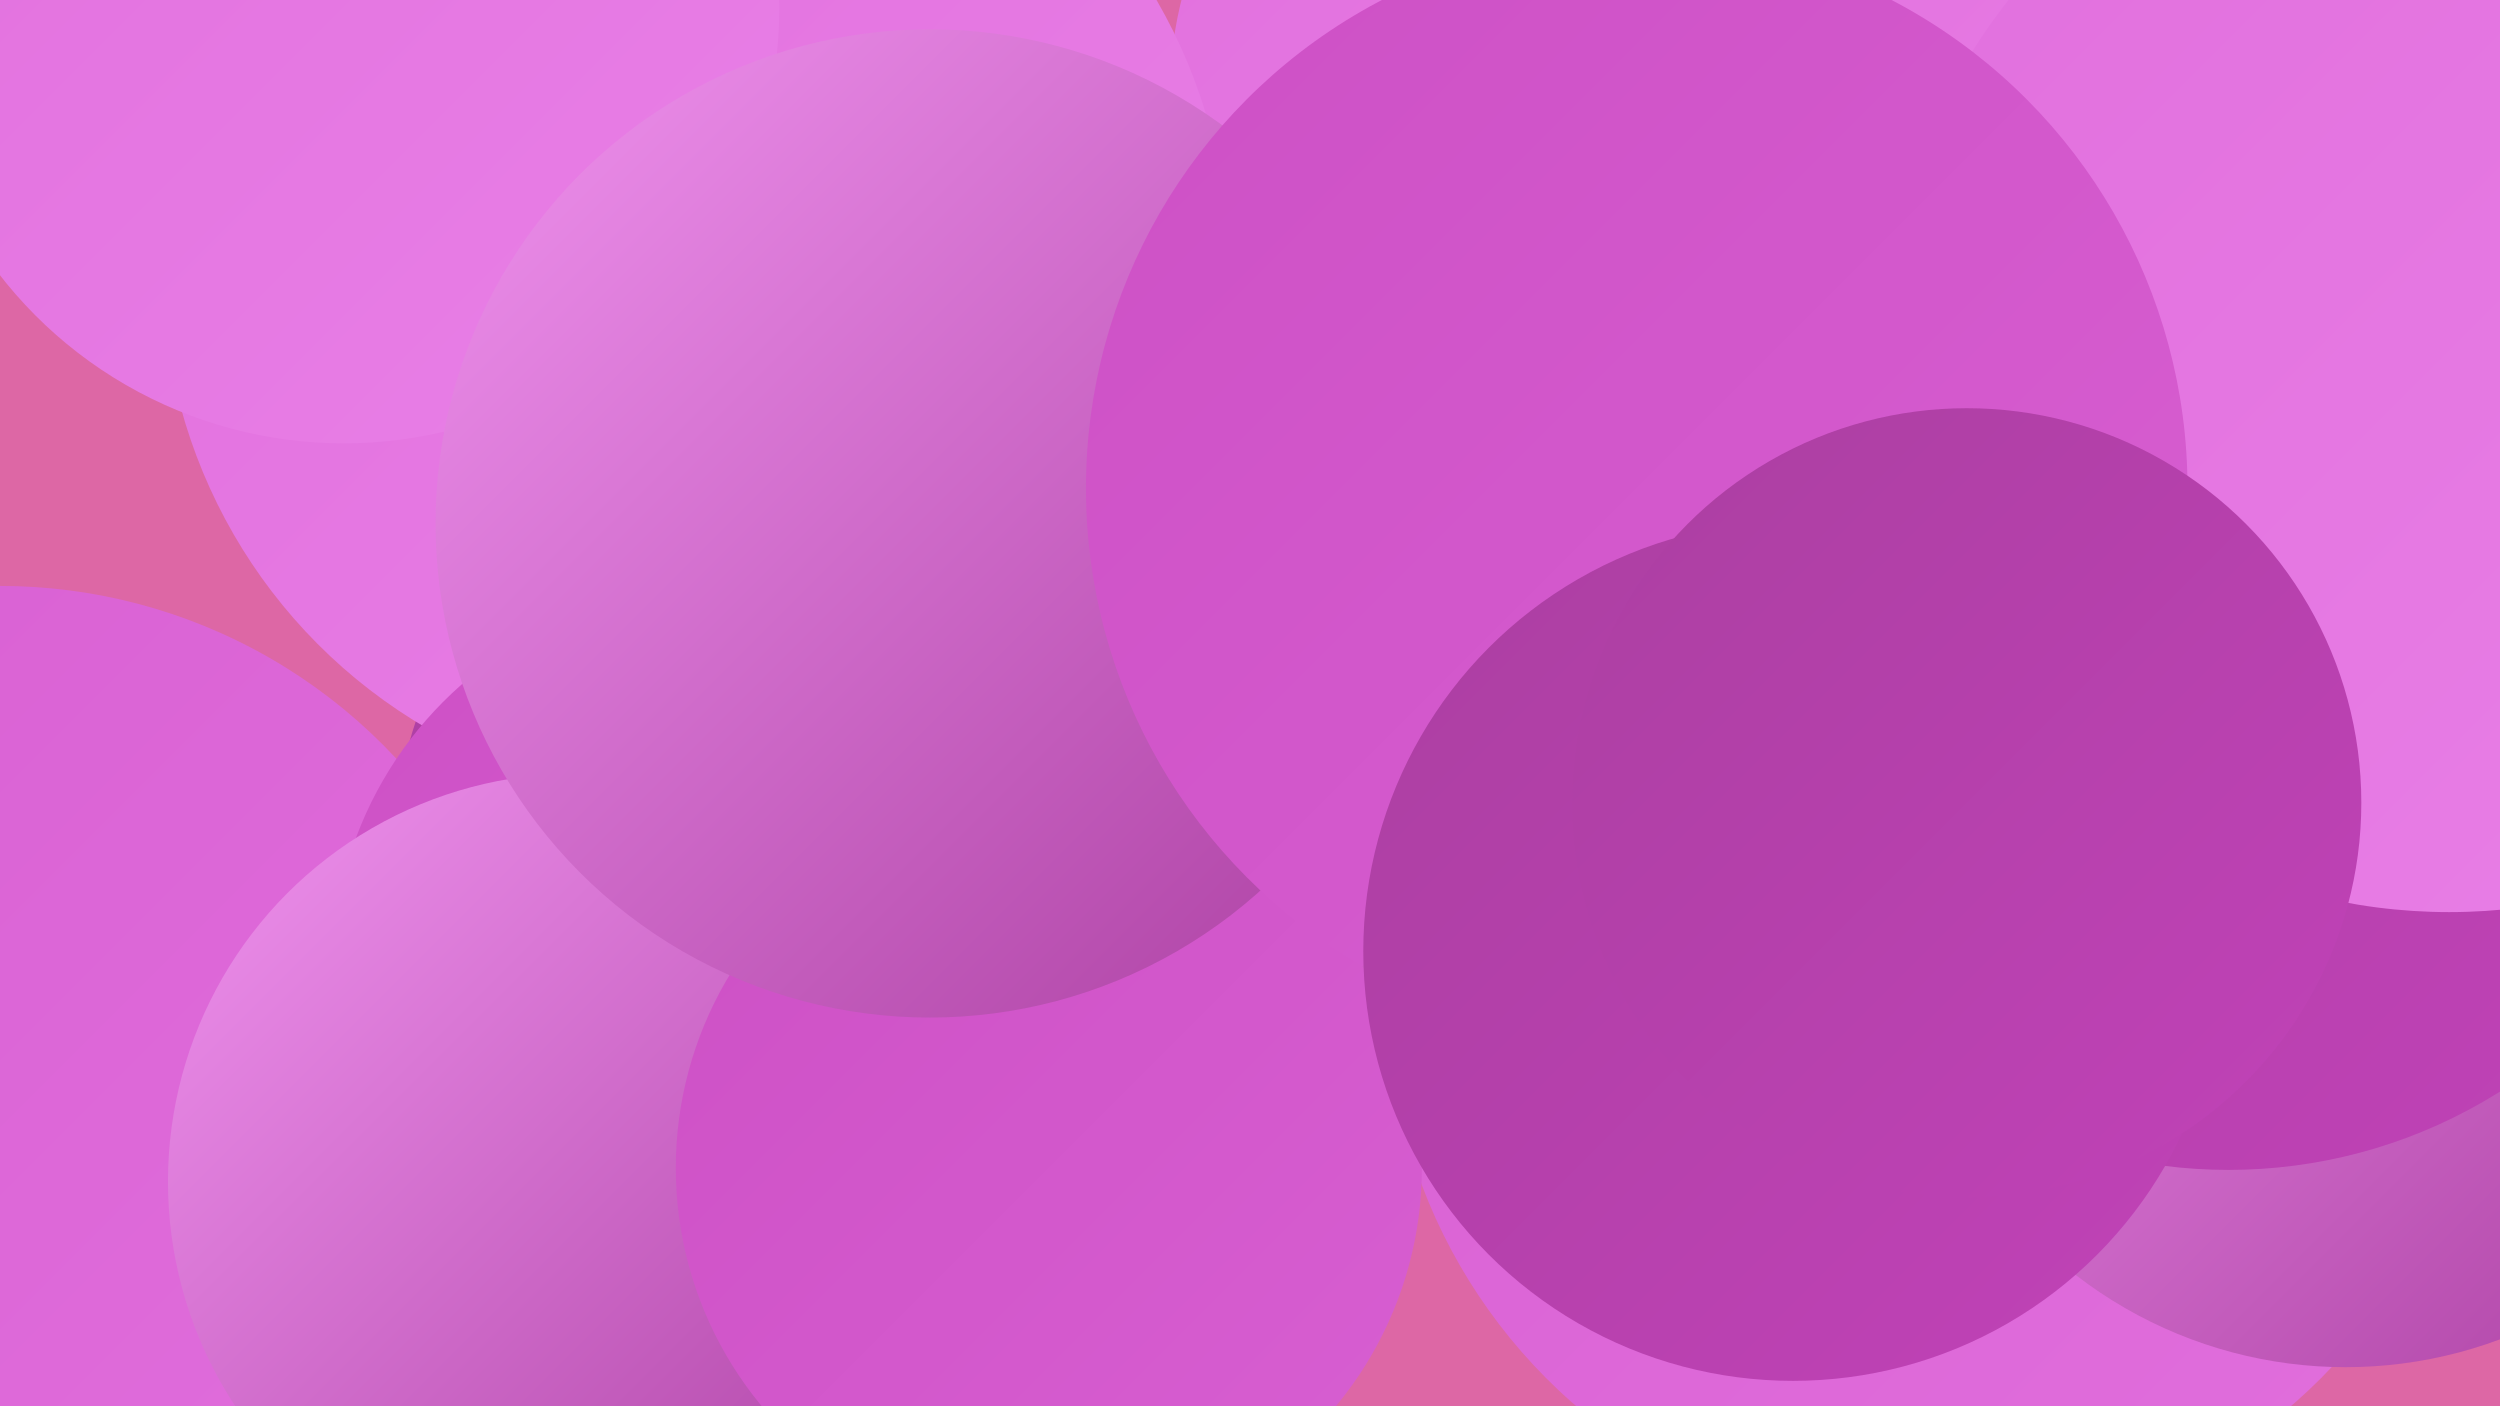 <?xml version="1.0" encoding="UTF-8"?><svg width="1280" height="720" xmlns="http://www.w3.org/2000/svg"><defs><linearGradient id="grad0" x1="0%" y1="0%" x2="100%" y2="100%"><stop offset="0%" style="stop-color:#ab3fa1;stop-opacity:1" /><stop offset="100%" style="stop-color:#c142b8;stop-opacity:1" /></linearGradient><linearGradient id="grad1" x1="0%" y1="0%" x2="100%" y2="100%"><stop offset="0%" style="stop-color:#c142b8;stop-opacity:1" /><stop offset="100%" style="stop-color:#cd50c5;stop-opacity:1" /></linearGradient><linearGradient id="grad2" x1="0%" y1="0%" x2="100%" y2="100%"><stop offset="0%" style="stop-color:#cd50c5;stop-opacity:1" /><stop offset="100%" style="stop-color:#d85fd2;stop-opacity:1" /></linearGradient><linearGradient id="grad3" x1="0%" y1="0%" x2="100%" y2="100%"><stop offset="0%" style="stop-color:#d85fd2;stop-opacity:1" /><stop offset="100%" style="stop-color:#e16fdd;stop-opacity:1" /></linearGradient><linearGradient id="grad4" x1="0%" y1="0%" x2="100%" y2="100%"><stop offset="0%" style="stop-color:#e16fdd;stop-opacity:1" /><stop offset="100%" style="stop-color:#e980e7;stop-opacity:1" /></linearGradient><linearGradient id="grad5" x1="0%" y1="0%" x2="100%" y2="100%"><stop offset="0%" style="stop-color:#e980e7;stop-opacity:1" /><stop offset="100%" style="stop-color:#f093ef;stop-opacity:1" /></linearGradient><linearGradient id="grad6" x1="0%" y1="0%" x2="100%" y2="100%"><stop offset="0%" style="stop-color:#f093ef;stop-opacity:1" /><stop offset="100%" style="stop-color:#ab3fa1;stop-opacity:1" /></linearGradient></defs><rect width="1280" height="720" fill="#dd67a5" /><circle cx="990" cy="508" r="280" fill="url(#grad3)" /><circle cx="616" cy="306" r="211" fill="url(#grad6)" /><circle cx="412" cy="436" r="210" fill="url(#grad0)" /><circle cx="1201" cy="474" r="226" fill="url(#grad6)" /><circle cx="1141" cy="338" r="261" fill="url(#grad0)" /><circle cx="797" cy="48" r="198" fill="url(#grad4)" /><circle cx="490" cy="367" r="184" fill="url(#grad2)" /><circle cx="1026" cy="44" r="223" fill="url(#grad4)" /><circle cx="0" cy="577" r="277" fill="url(#grad3)" /><circle cx="356" cy="137" r="273" fill="url(#grad4)" /><circle cx="841" cy="289" r="272" fill="url(#grad6)" /><circle cx="1254" cy="179" r="288" fill="url(#grad4)" /><circle cx="365" cy="497" r="195" fill="url(#grad2)" /><circle cx="295" cy="605" r="209" fill="url(#grad6)" /><circle cx="537" cy="598" r="191" fill="url(#grad2)" /><circle cx="176" cy="4" r="223" fill="url(#grad4)" /><circle cx="476" cy="268" r="253" fill="url(#grad6)" /><circle cx="838" cy="250" r="282" fill="url(#grad2)" /><circle cx="918" cy="487" r="220" fill="url(#grad0)" /><circle cx="1007" cy="411" r="202" fill="url(#grad0)" /></svg>